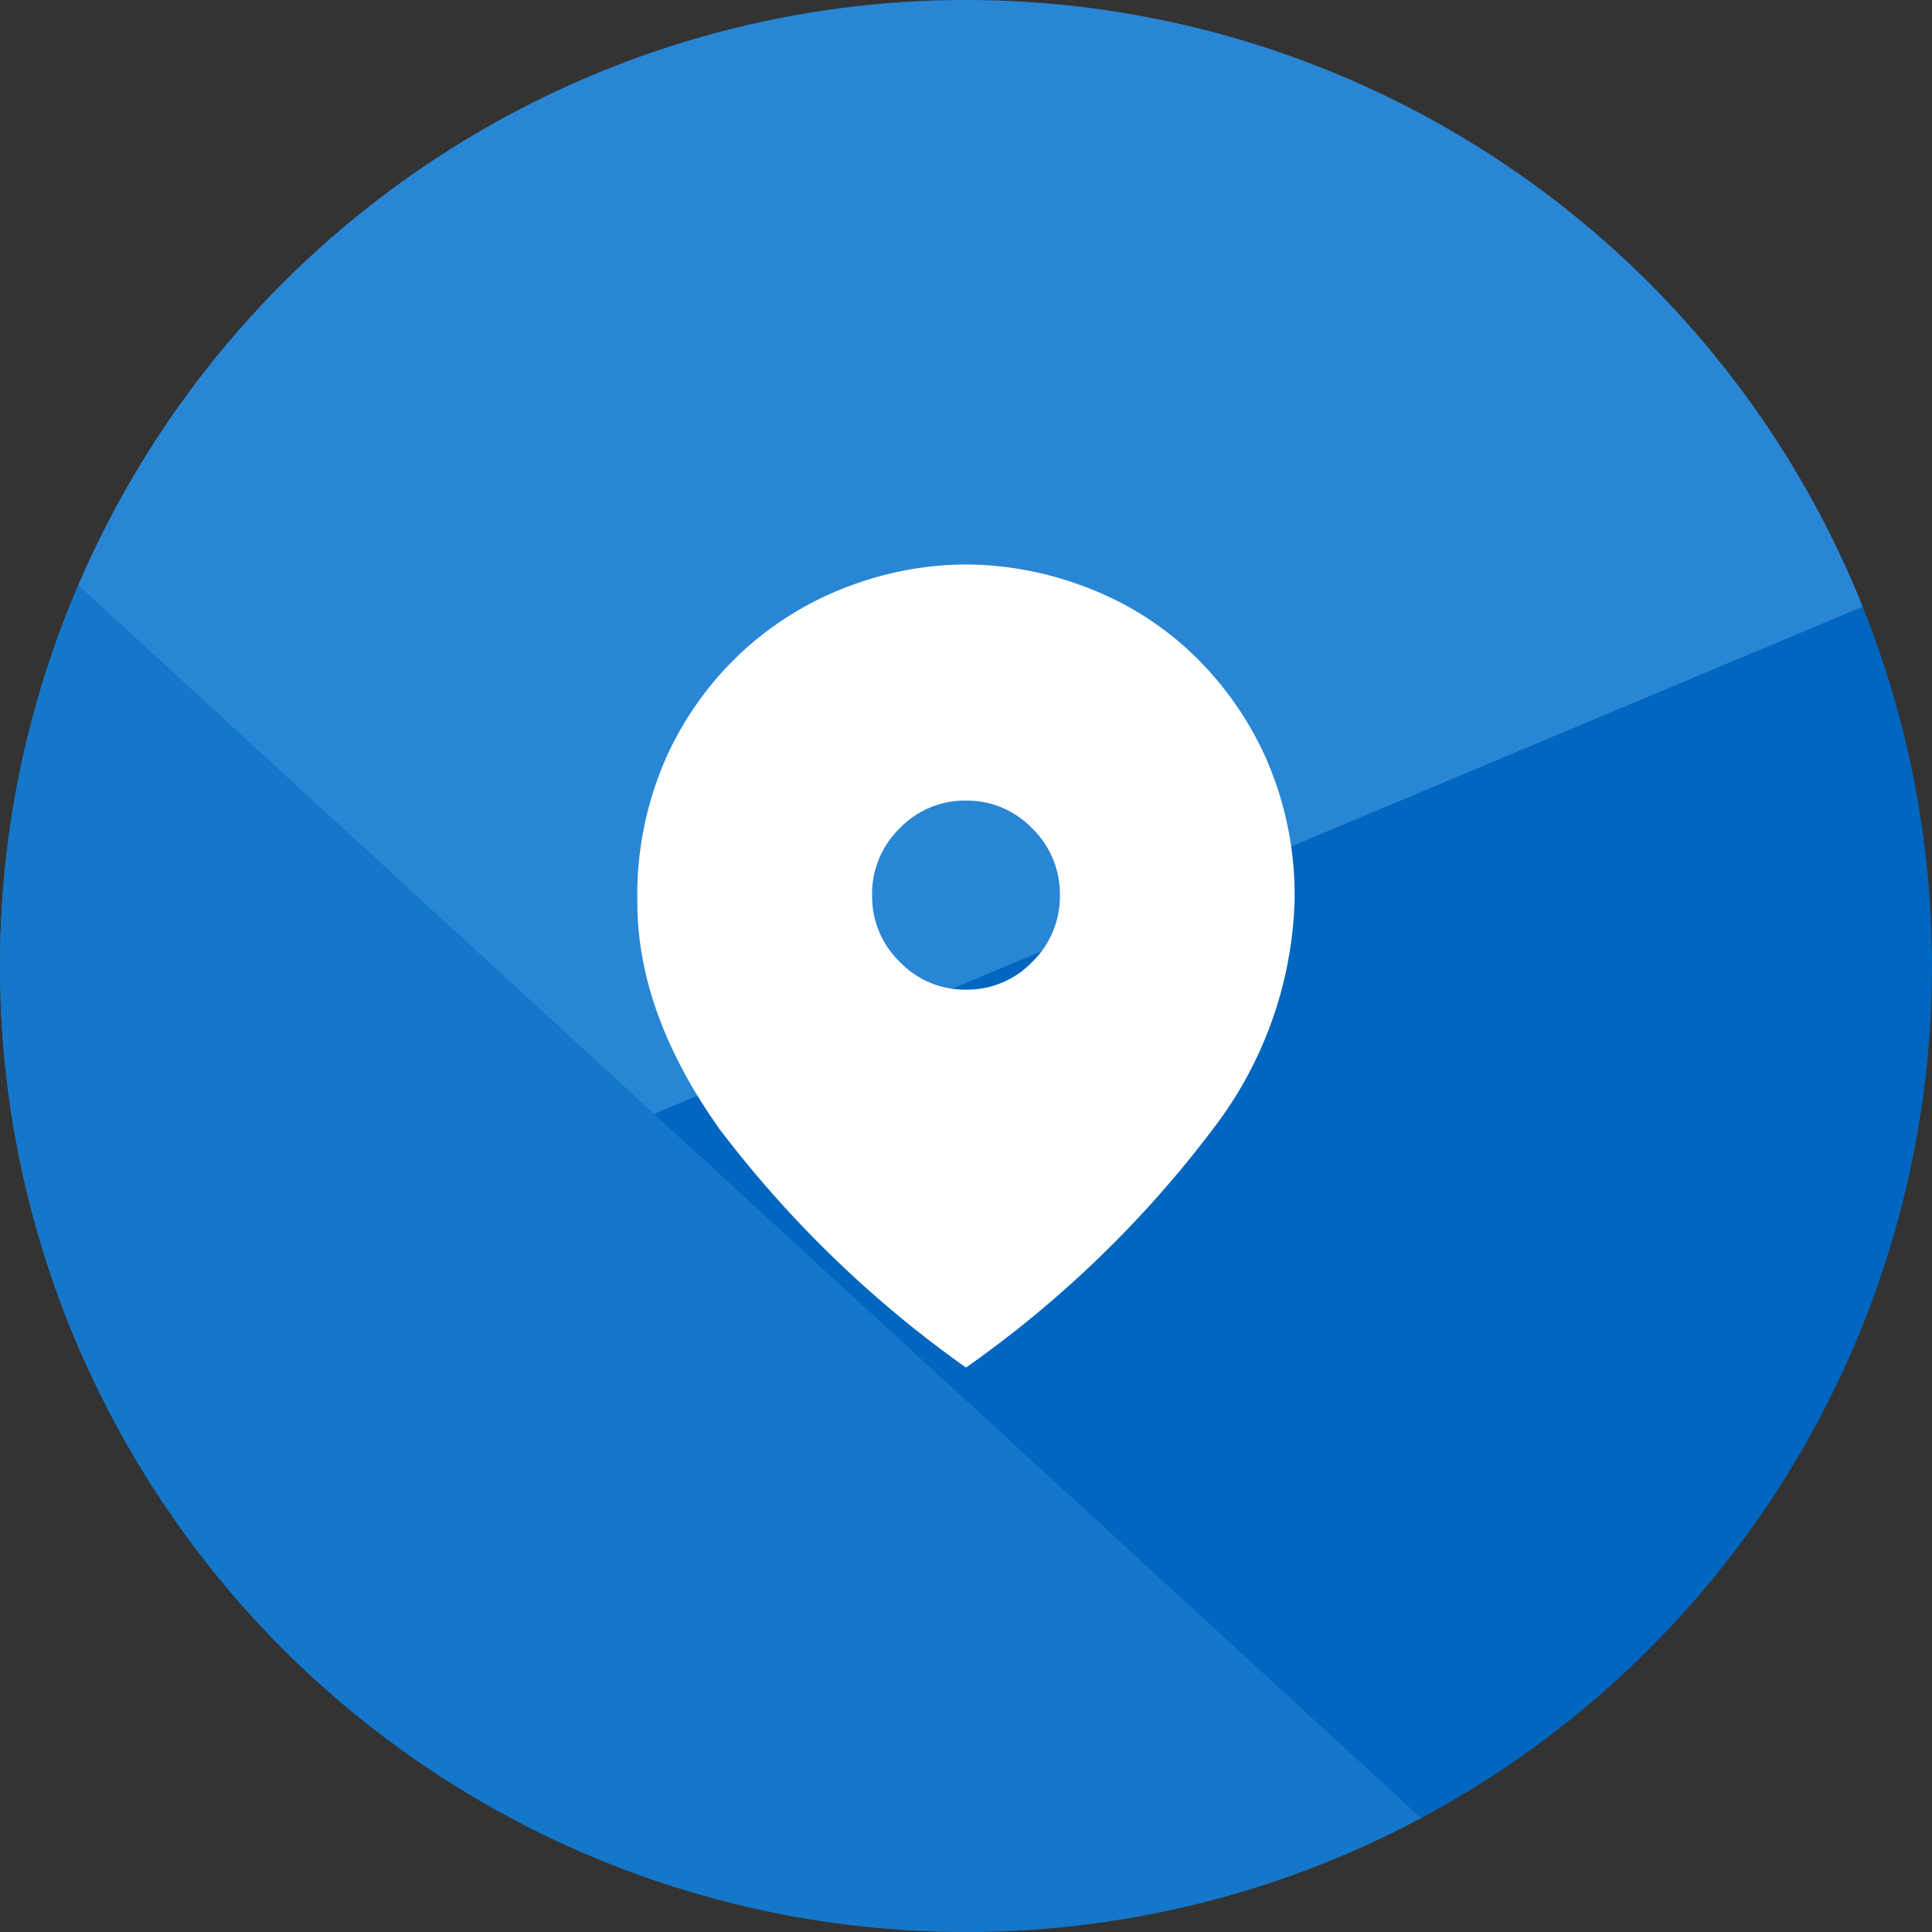 <svg xmlns="http://www.w3.org/2000/svg" xmlns:xlink="http://www.w3.org/1999/xlink" width="90" height="90" viewBox="0 0 90 90">
  <rect x="0" y="0" width="90" height="90" fill="#333333" stroke="none"/>
  <defs>
    <clipPath id="clip-path">
      <circle id="楕円形_121" data-name="楕円形 121" cx="45" cy="45" r="45" transform="translate(0 0)" fill="#0066bf"/>
    </clipPath>
  </defs>
  <g id="グループ_4648" data-name="グループ 4648" transform="translate(-690.27 -1178.269)">
    <circle id="楕円形_57" data-name="楕円形 57" cx="45" cy="45" r="45" transform="translate(690.27 1178.27)" fill="#0066bf"/>
    <g id="マスクグループ_18" data-name="マスクグループ 18" transform="translate(690.27 1178.269)" opacity="0.433" clip-path="url(#clip-path)">
      <path id="パス_55351" data-name="パス 55351" d="M11451.576,567.83l-19.313,92.67,121.187-50.858Z" transform="translate(-11444.113 -590.852)" fill="#5fb1ef"/>
      <path id="パス_55352" data-name="パス 55352" d="M11434.065,593.476l98.738,90.654-83.795,3.219Z" transform="translate(-11443.208 -577.957)" fill="#2e8dd5" style="mix-blend-mode: multiply;isolation: isolate"/>
    </g>
    <g id="road-route-map-icon" transform="translate(706.936 1194.936)">
      <g id="楕円形_122" data-name="楕円形 122" transform="translate(7 7)" fill="none" stroke="#707070" stroke-width="1" opacity="0">
        <circle cx="21.333" cy="21.333" r="21.333" stroke="none"/>
        <circle cx="21.333" cy="21.333" r="20.833" fill="none"/>
      </g>
      <path id="distance_60dp_5F6368_FILL0_wght400_GRAD0_opsz48" d="M215.309-842.589A52.506,52.506,0,0,1,203.827-853.7Q200-859.093,200-864.265a15.839,15.839,0,0,1,1.394-6.85A15.286,15.286,0,0,1,205-876.039a15.129,15.129,0,0,1,4.921-2.971,15.591,15.591,0,0,1,5.385-.99,15.818,15.818,0,0,1,5.413.99,14.759,14.759,0,0,1,4.921,2.971,15.49,15.49,0,0,1,3.581,4.924,15.84,15.84,0,0,1,1.394,6.85,18.358,18.358,0,0,1-3.8,10.563A51.5,51.5,0,0,1,215.309-842.589Zm0-17.605a4.2,4.2,0,0,0,3.089-1.293,4.251,4.251,0,0,0,1.285-3.108A4.252,4.252,0,0,0,218.4-867.7,4.2,4.2,0,0,0,215.309-869a4.2,4.2,0,0,0-3.089,1.293,4.251,4.251,0,0,0-1.285,3.108,4.251,4.251,0,0,0,1.285,3.108A4.2,4.2,0,0,0,215.309-860.194ZM215.309-864.6Z" transform="translate(-186.976 889.628)" fill="#fff"/>
    </g>
  </g>
</svg>
